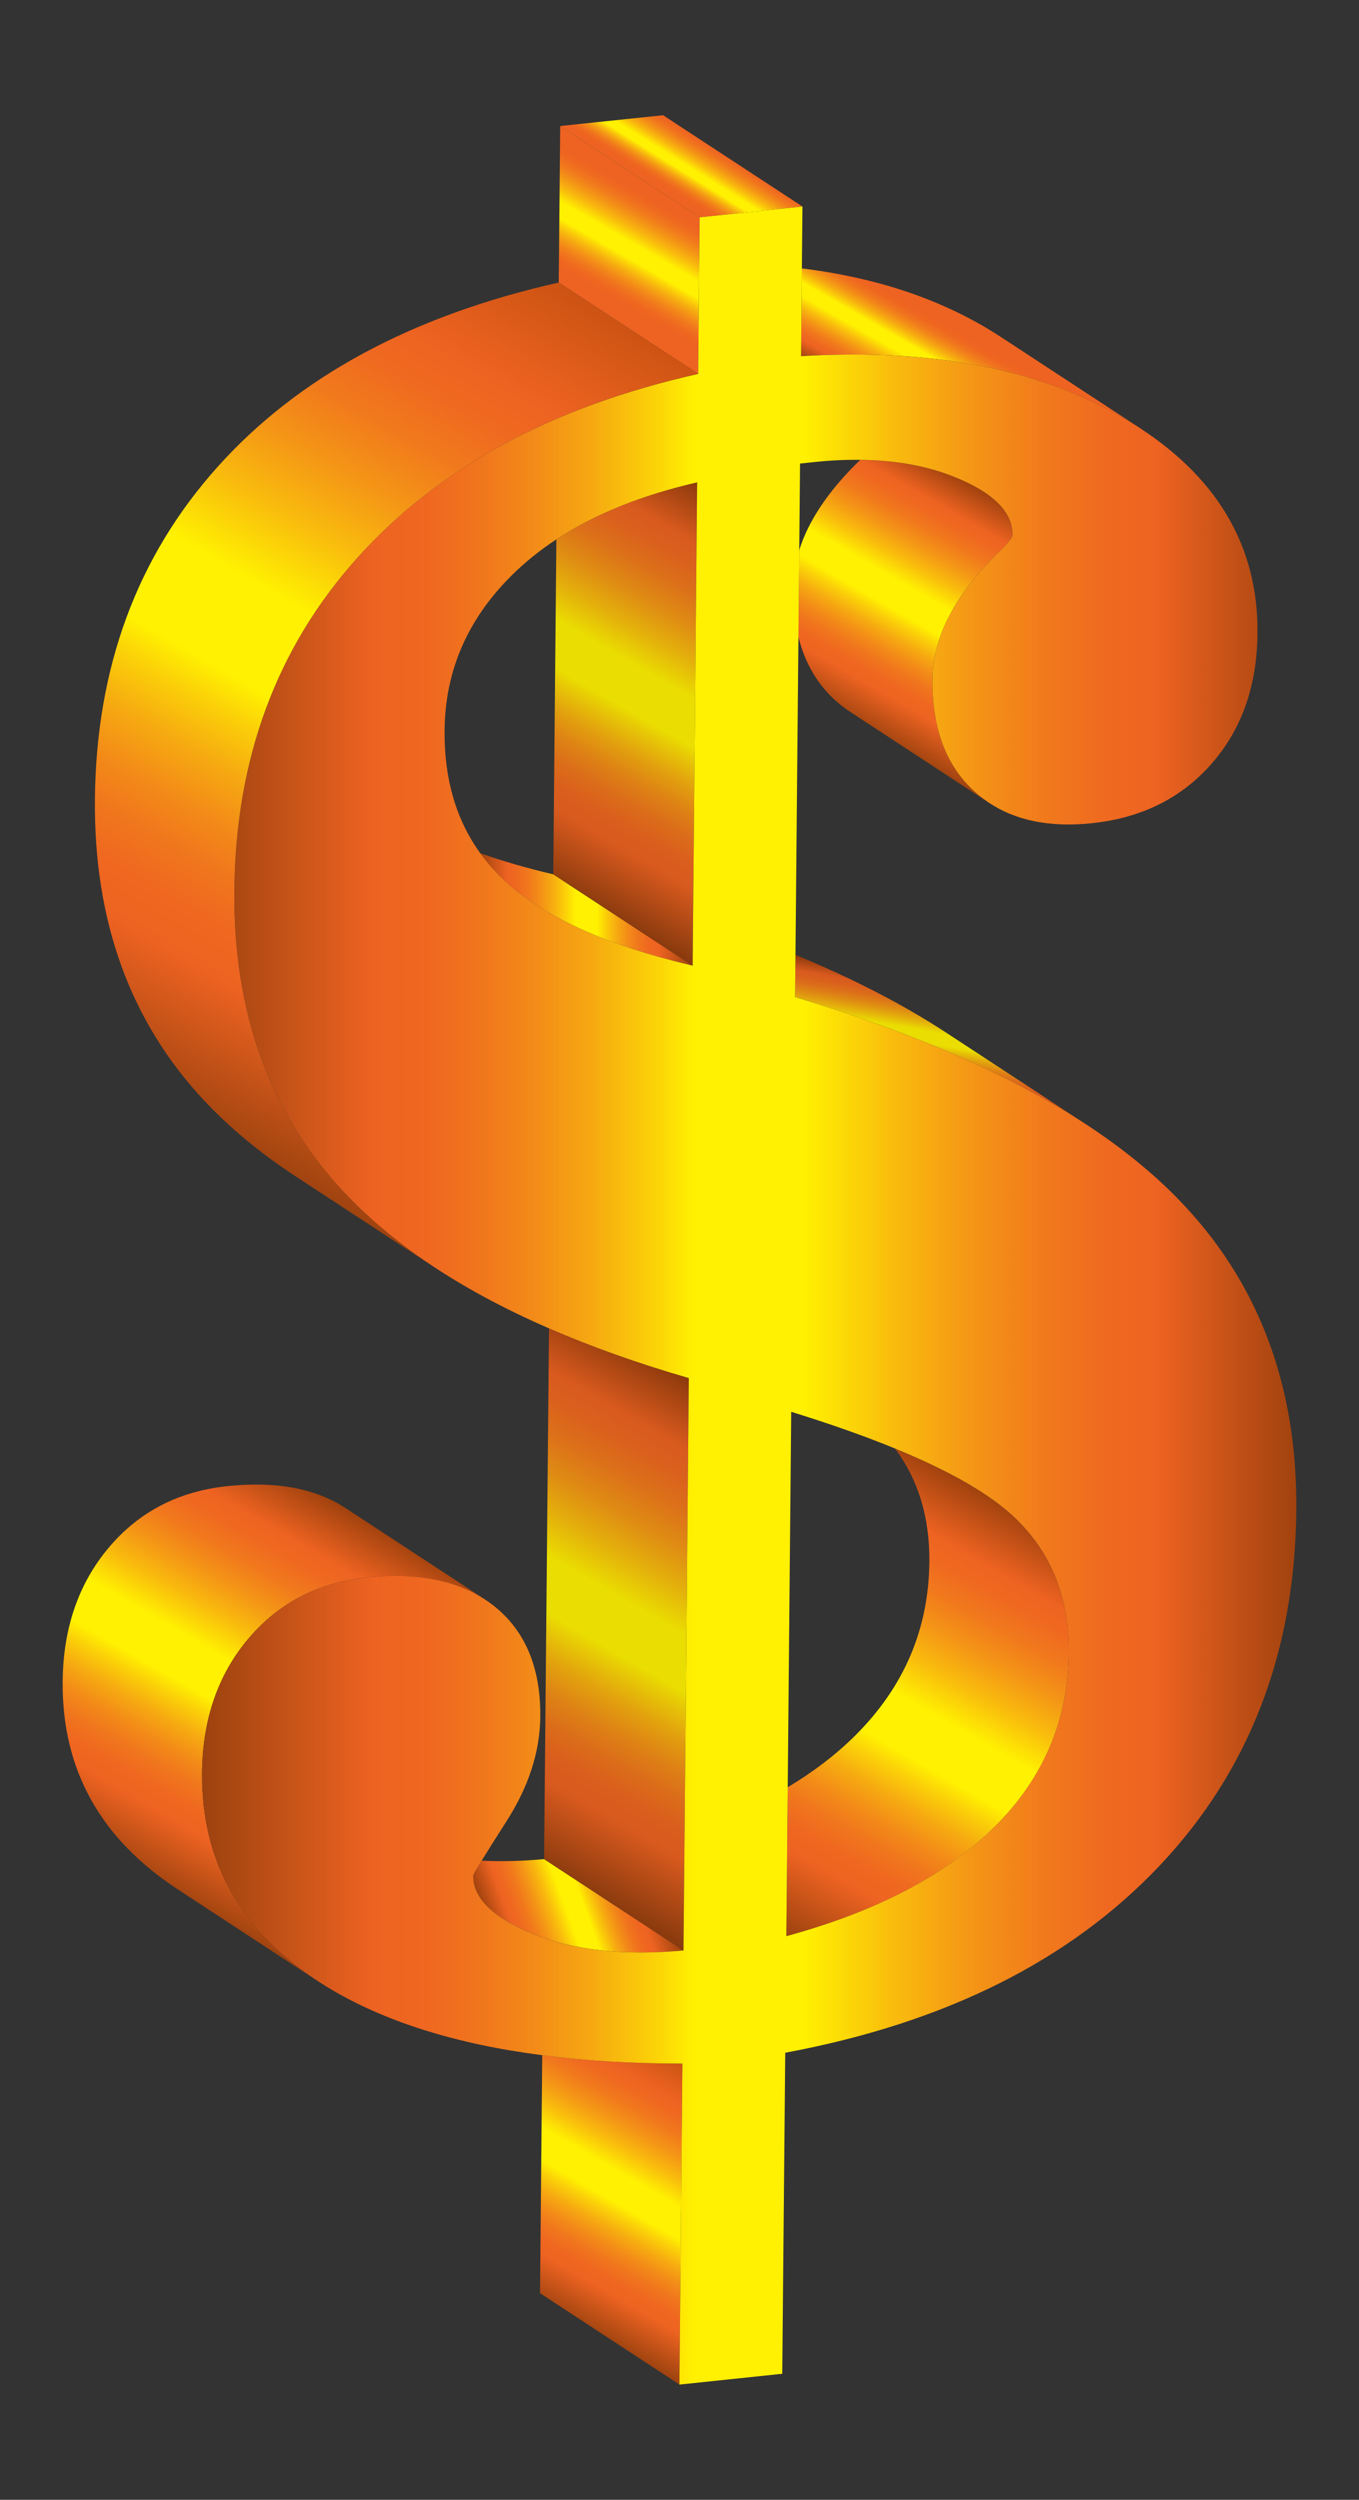 <?xml version="1.0" encoding="UTF-8"?>
<!DOCTYPE svg  PUBLIC '-//W3C//DTD SVG 1.1//EN'  'http://www.w3.org/Graphics/SVG/1.1/DTD/svg11.dtd'>
<svg enable-background="new 0 0 958.572 1762.461" version="1.1" viewBox="0 0 958.57 1762.5" xml:space="preserve" xmlns="http://www.w3.org/2000/svg">

	<rect x="0" y="0" width="958.57" height="1762.5" fill="#333333" stroke="none"/>

	<path d="m276.42 871.69c2.86 2.295 5.778 4.565 8.755 6.811-2.977-2.247-5.895-4.517-8.755-6.811z" fill="none"/>
	<path d="m251.31 849.46c-3.081-3.023-6.106-6.069-9.008-9.166 2.902 3.097 5.927 6.143 9.008 9.166z" fill="none"/>
	<path d="m287.73 880.44c3.686 2.732 7.454 5.43 11.316 8.091-3.862-2.66-7.631-5.358-11.316-8.091z" fill="none"/>
	<path d="m376.58 1363.7c-2.044-0.815-3.994-1.646-5.891-2.485 1.897 0.839 3.847 1.67 5.891 2.485z" fill="none"/>
	<path d="m368.96 1360.4c-1.293-0.591-2.557-1.187-3.779-1.789 1.222 0.602 2.486 1.198 3.779 1.789z" fill="none"/>
	<path d="m253.84 851.91c2.664 2.556 5.388 5.087 8.182 7.59-2.794-2.503-5.518-5.034-8.182-7.59z" fill="none"/>
	<path d="m713.94 373.33c0.157 1.231 0.261 2.472 0.249 3.733 0.012-1.261-0.092-2.502-0.249-3.733z" fill="none"/>
	<path d="m692.36 562.23c0.477 0.372 0.966 0.723 1.45 1.083-0.484-0.36-0.974-0.711-1.45-1.083z" fill="none"/>
	<path d="m606.9 324.2c-10.161-0.11-20.718 0.339-31.781 1.501l-10.799 1.135-0.568 61c6.392-20.242 19.849-40.591 40.416-61.047 0.971-0.902 1.881-1.765 2.732-2.589z" fill="none"/>
	<path d="m263.62 860.96c3.284 2.903 6.671 5.765 10.132 8.595-3.461-2.83-6.848-5.691-10.132-8.595z" fill="none"/>
	<path d="m363.36 1357.7c-1.174-0.603-2.307-1.212-3.411-1.827 1.104 0.614 2.237 1.224 3.411 1.827z" fill="none"/>
	<path d="m320.37 1117.2c-1.67-0.56-3.365-1.087-5.092-1.57 1.728 0.483 3.423 1.01 5.092 1.57z" fill="none"/>
	<path d="m314.78 1115.5c-1.568-0.432-3.156-0.835-4.77-1.203 1.615 0.368 3.202 0.771 4.77 1.203z" fill="none"/>
	<path d="m713.12 369.39c0.274 0.964 0.493 1.938 0.658 2.921-0.165-0.983-0.384-1.957-0.658-2.921z" fill="none"/>
	<path d="m308.14 1113.9c-1.187-0.251-2.376-0.499-3.587-0.717 1.211 0.218 2.4 0.466 3.587 0.717z" fill="none"/>
	<path d="m296.52 1112c-1.124-0.13-2.254-0.251-3.398-0.355 1.144 0.104 2.274 0.225 3.398 0.355z" fill="none"/>
	<path d="m302.34 1112.9c-1.129-0.182-2.261-0.36-3.41-0.514 1.149 0.154 2.281 0.332 3.41 0.514z" fill="none"/>
	<path d="m358.41 1355c-1.432-0.828-2.808-1.666-4.116-2.514 1.307 0.849 2.683 1.686 4.116 2.514z" fill="none"/>
	<path d="m325.29 1119c-1.104-0.436-2.232-0.84-3.362-1.24 1.13 0.401 2.258 0.804 3.362 1.24z" fill="none"/>
	<path d="m339.08 1125.8c-0.839-0.505-1.689-0.997-2.548-1.476 0.859 0.479 1.709 0.97 2.548 1.476z" fill="none"/>
	<path d="m334.65 1123.3c-0.884-0.467-1.783-0.914-2.688-1.354 0.904 0.44 1.803 0.887 2.688 1.354z" fill="none"/>
	<path d="m330.05 1121.1c-0.955-0.438-1.929-0.85-2.905-1.259 0.976 0.409 1.95 0.822 2.905 1.259z" fill="none"/>
	<path d="m757.36 787.13c-0.881-0.551-1.758-1.105-2.647-1.653 0.889 0.549 1.766 1.102 2.647 1.653z" fill="none"/>
	<path d="m701.23 756.29c-1.074-0.52-2.156-1.038-3.24-1.556 1.084 0.518 2.166 1.036 3.24 1.556z" fill="none"/>
	<path d="m689.43 750.71c-0.902-0.417-1.794-0.837-2.701-1.252 0.908 0.415 1.799 0.836 2.701 1.252z" fill="none"/>
	<path d="m711.99 761.61c-0.513-0.26-1.041-0.516-1.557-0.776 0.515 0.26 1.043 0.516 1.557 0.776z" fill="none"/>
	<path d="m675.46 744.42c-0.813-0.356-1.641-0.707-2.458-1.061 0.817 0.355 1.646 0.705 2.458 1.061z" fill="none"/>
	<path d="m663.65 739.37c-1.177-0.493-2.356-0.984-3.541-1.474 1.185 0.49 2.365 0.981 3.541 1.474z" fill="none"/>
	<path d="m725.06 768.44c-0.915-0.491-1.823-0.984-2.745-1.473 0.922 0.489 1.829 0.982 2.745 1.473z" fill="none"/>
	<path d="m650.36 733.93c-0.804-0.321-1.596-0.646-2.403-0.966 0.807 0.321 1.598 0.645 2.403 0.966z" fill="none"/>
	<path d="m290.6 1111.5c-1.152-0.084-2.314-0.155-3.485-0.214 1.172 0.059 2.334 0.13 3.485 0.214z" fill="none"/>
	<path d="m745.32 779.8c-0.114-0.067-0.232-0.134-0.347-0.201 0.115 0.068 0.233 0.134 0.347 0.201z" fill="none"/>
	<path d="m703.36 354.12c1.061 1.017 2.065 2.044 2.97 3.089-0.905-1.045-1.909-2.072-2.97-3.089z" fill="none"/>
	<path d="m635.71 728.22c-1.035-0.392-2.085-0.78-3.126-1.171 1.041 0.392 2.092 0.779 3.126 1.171z" fill="none"/>
	<path d="m699.43 350.71c1.047 0.832 2.038 1.675 2.974 2.527-0.936-0.852-1.927-1.695-2.974-2.527z" fill="none"/>
	<path d="m706.44 357.34c0.932 1.086 1.753 2.193 2.517 3.311-0.764-1.118-1.584-2.225-2.517-3.311z" fill="none"/>
	<path d="m709.57 361.59c0.574 0.901 1.093 1.811 1.56 2.732-0.467-0.921-0.986-1.832-1.56-2.732z" fill="none"/>
	<path d="m694.45 347.09c1.478 0.978 2.877 1.971 4.189 2.98-1.312-1.009-2.711-2.002-4.189-2.98z" fill="none"/>
	<path d="m711.54 365.1c0.541 1.15 1 2.316 1.375 3.497-0.375-1.182-0.834-2.347-1.375-3.497z" fill="none"/>
	<path d="m607.64 718.06c-0.556-0.192-1.101-0.387-1.659-0.579 0.558 0.192 1.103 0.387 1.659 0.579z" fill="none"/>
	<path d="m622.83 723.45c-1.273-0.462-2.547-0.925-3.828-1.385 1.282 0.46 2.555 0.923 3.828 1.385z" fill="none"/>
	<path d="m592.74 713.03c-1.227-0.404-2.468-0.804-3.702-1.206 1.234 0.402 2.475 0.802 3.702 1.206z" fill="none"/>
	<path d="m578.71 708.51c-1.318-0.416-2.633-0.833-3.959-1.246 1.327 0.414 2.641 0.831 3.959 1.246z" fill="none"/>
	<path d="m735.59 774.21c-0.955-0.537-1.92-1.071-2.884-1.606 0.964 0.535 1.929 1.069 2.884 1.606z" fill="none"/>
	<path d="m390.24 616.44 2.2-236.17c-11.666 7.682-22.214 16.169-31.599 25.491-31.138 30.898-46.874 67.276-47.264 109.17-0.319 34.208 8.103 63.071 25.197 86.65 15.6 5.501 32.737 10.462 51.466 14.866z" fill="none"/>
	<path d="m694.65 1053.5c0.779 0.518 1.535 1.037 2.292 1.555-0.757-0.518-1.513-1.036-2.292-1.555z" fill="none"/>
	<path d="m211.68 1388c1.713 1.283 3.474 2.543 5.251 3.796-1.777-1.253-3.537-2.513-5.251-3.796z" fill="none"/>
	<path d="m274.44 1111.1c1.299-0.034 2.596-0.064 3.874-0.07-1.278 6e-3 -2.575 0.036-3.874 0.07z" fill="none"/>
	<path d="m189.87 1369.1c-1.414-1.42-2.793-2.856-4.144-4.306 1.351 1.45 2.73 2.886 4.144 4.306z" fill="none"/>
	<path d="m700.88 1057.8c0.726 0.526 1.452 1.052 2.156 1.578-0.704-0.527-1.43-1.053-2.156-1.578z" fill="none"/>
	<path d="m655.53 1101.1c0.292-31.322-7.809-57.93-24.224-79.87-21.207-8.699-45.581-17.327-73.22-25.885l-2.465 264.68c18.3-10.942 34.299-23.182 47.918-36.762 34.229-34.187 51.55-74.894 51.991-122.16z" fill="none"/>
	<path d="m478.32 678.32c-1.004-0.255-1.993-0.515-2.988-0.774 0.995 0.259 1.984 0.519 2.988 0.774z" fill="none"/>
	<path d="m706.83 1062.3c0.574 0.456 1.169 0.912 1.725 1.369-0.557-0.457-1.151-0.913-1.725-1.369z" fill="none"/>
	<path d="m379.8 639.03c-0.556-0.352-1.122-0.702-1.67-1.057 0.548 0.355 1.115 0.704 1.67 1.057z" fill="none"/>
	<path d="m393.34 646.95c-0.519-0.28-1.018-0.567-1.532-0.848 0.514 0.282 1.013 0.569 1.532 0.848z" fill="none"/>
	<path d="m410.2 655.25c-0.82-0.37-1.636-0.741-2.444-1.115 0.808 0.373 1.624 0.745 2.444 1.115z" fill="none"/>
	<path d="m418.07 658.67c-0.693-0.29-1.366-0.586-2.051-0.878 0.685 0.292 1.358 0.588 2.051 0.878z" fill="none"/>
	<path d="m468.11 675.61c-1.01-0.277-2.022-0.553-3.021-0.834 0.999 0.281 2.011 0.557 3.021 0.834z" fill="none"/>
	<path d="m402.09 651.43c-0.585-0.287-1.184-0.568-1.762-0.857 0.578 0.288 1.177 0.57 1.762 0.857z" fill="none"/>
	<path d="m456.7 672.35c-0.38-0.114-0.772-0.223-1.151-0.338 0.379 0.114 0.771 0.223 1.151 0.338z" fill="none"/>
	<path d="m427.75 662.54c-0.535-0.205-1.085-0.404-1.616-0.61 0.53 0.206 1.081 0.406 1.616 0.61z" fill="none"/>
	<path d="m446.4 669.13c-0.857-0.28-1.696-0.566-2.544-0.848 0.848 0.282 1.687 0.569 2.544 0.848z" fill="none"/>
	<path d="m437.37 666.06c-0.917-0.323-1.833-0.646-2.74-0.972 0.907 0.326 1.823 0.649 2.74 0.972z" fill="none"/>
	<path d="m386.58 643.16c-0.692-0.404-1.376-0.81-2.057-1.217 0.681 0.407 1.365 0.813 2.057 1.217z" fill="none"/>
	<path d="m146.17 1288.6c0.421 2.053 0.822 4.115 1.316 6.134-0.494-2.019-0.895-4.082-1.316-6.134z" fill="none"/>
	<path d="m148.76 1299.4c0.537 1.938 1.058 3.884 1.665 5.79-0.607-1.906-1.128-3.852-1.665-5.79z" fill="none"/>
	<path d="m144.27 1277.4c0.302 2.215 0.583 4.44 0.966 6.616-0.383-2.176-0.664-4.401-0.966-6.616z" fill="none"/>
	<path d="m152.02 1309.7c0.652 1.848 1.295 3.701 2.015 5.517-0.72-1.816-1.363-3.669-2.015-5.517z" fill="none"/>
	<path d="m265.39 1111.6c-2.21 0.162-4.444 0.357-6.711 0.595 2.267-0.239 4.501-0.433 6.711-0.595z" fill="none"/>
	<path d="m284.54 1111.2c-1.196-0.04-2.407-0.061-3.623-0.074 1.216 0.013 2.426 0.034 3.623 0.074z" fill="none"/>
	<path d="m271.94 1111.2c-1.446 0.057-2.915 0.146-4.386 0.238 1.471-0.091 2.94-0.181 4.386-0.238z" fill="none"/>
	<path d="m142.51 1249.9c-0.036 3.949 0.046 7.842 0.234 11.685-0.188-3.843-0.27-7.736-0.234-11.685z" fill="none"/>
	<path d="m143.04 1265.4c0.175 2.532 0.338 5.07 0.613 7.556-0.275-2.486-0.438-5.024-0.613-7.556z" fill="none"/>
	<path d="m178.42 1356.5c1.233 1.509 2.488 3.007 3.784 4.486-1.296-1.479-2.551-2.978-3.784-4.486z" fill="none"/>
	<path d="m202.35 1380.6c1.593 1.339 3.226 2.658 4.882 3.967-1.657-1.308-3.29-2.627-4.882-3.967z" fill="none"/>
	<path d="m193.7 1372.9c1.47 1.393 2.975 2.77 4.508 4.134-1.533-1.364-3.037-2.741-4.508-4.134z" fill="none"/>
	<path d="m171.8 1347.8c1.114 1.566 2.243 3.126 3.42 4.662-1.178-1.536-2.306-3.096-3.42-4.662z" fill="none"/>
	<path d="m165.84 1338.8c0.998 1.629 2.003 3.254 3.065 4.852-1.062-1.598-2.068-3.223-3.065-4.852z" fill="none"/>
	<path d="m160.56 1329.4c0.883 1.698 1.769 3.395 2.717 5.062-0.948-1.668-1.834-3.364-2.717-5.062z" fill="none"/>
	<path d="m155.95 1319.7c0.768 1.771 1.532 3.543 2.367 5.281-0.834-1.739-1.599-3.511-2.367-5.281z" fill="none"/>
	<linearGradient id="i" x1="392.68" x2="491.22" y1="1631.3" y2="1460.6" gradientUnits="userSpaceOnUse">
		<stop stop-color="#9C420F" offset="0"/>
		<stop stop-color="#EE6321" offset=".158"/>
		<stop stop-color="#EF6720" offset=".203"/>
		<stop stop-color="#F0751D" offset=".253"/>
		<stop stop-color="#F38B18" offset=".304"/>
		<stop stop-color="#F6AA11" offset=".358"/>
		<stop stop-color="#FBD108" offset=".412"/>
		<stop stop-color="#FFF101" offset=".45"/>
		<stop stop-color="#FFF101" offset=".55"/>
		<stop stop-color="#FEEC02" offset=".558"/>
		<stop stop-color="#F9BB0D" offset=".633"/>
		<stop stop-color="#F49516" offset=".705"/>
		<stop stop-color="#F1791C" offset=".771"/>
		<stop stop-color="#EF6920" offset=".829"/>
		<stop stop-color="#EE6321" offset=".873"/>
		<stop stop-color="#CC5312" offset="1"/>
	</linearGradient>
	<path d="m382.48 1449-1.563 167.83 98.32 64.385 2.108-226.34c-35.623 0.027-68.539-1.96-98.865-5.88z" fill="url(#i)"/>
	<linearGradient id="h" x1="550.26" x2="720.42" y1="1362.6" y2="1067.8" gradientUnits="userSpaceOnUse">
		<stop stop-color="#9C420F" offset="0"/>
		<stop stop-color="#EE6321" offset=".158"/>
		<stop stop-color="#EF6720" offset=".203"/>
		<stop stop-color="#F0751D" offset=".253"/>
		<stop stop-color="#F38B18" offset=".304"/>
		<stop stop-color="#F6AA11" offset=".358"/>
		<stop stop-color="#FBD108" offset=".412"/>
		<stop stop-color="#FFF101" offset=".45"/>
		<stop stop-color="#FFF101" offset=".55"/>
		<stop stop-color="#FEEC02" offset=".558"/>
		<stop stop-color="#F9BB0D" offset=".633"/>
		<stop stop-color="#F49516" offset=".705"/>
		<stop stop-color="#F1791C" offset=".771"/>
		<stop stop-color="#EF6920" offset=".829"/>
		<stop stop-color="#EE6321" offset=".873"/>
		<stop stop-color="#A1420E" offset="1"/>
	</linearGradient>
	<path d="m713.54 1068c-1.575-1.43-3.253-2.858-4.992-4.284-0.557-0.457-1.152-0.913-1.725-1.369-1.228-0.977-2.481-1.953-3.787-2.928-0.704-0.527-1.43-1.052-2.156-1.578-1.279-0.925-2.595-1.85-3.943-2.774-0.757-0.519-1.512-1.037-2.292-1.555-16.31-10.847-37.432-21.581-63.339-32.209 16.414 21.939 24.515 48.548 24.224 79.87-0.44 47.265-17.762 87.973-51.991 122.16-13.619 13.579-29.618 25.82-47.918 36.762l-0.978 105.04c63.886-17.421 112.96-43.253 147.22-77.413 34.23-34.187 51.551-74.894 51.991-122.16 0.374-40.276-13.062-72.797-40.31-97.558z" fill="url(#h)"/>
	<linearGradient id="g" x1="463.59" x2="348.05" y1="1324.3" y2="1366.4" gradientUnits="userSpaceOnUse">
		<stop stop-color="#9C420F" offset="0"/>
		<stop stop-color="#EE6321" offset=".158"/>
		<stop stop-color="#EF6720" offset=".203"/>
		<stop stop-color="#F0751D" offset=".253"/>
		<stop stop-color="#F38B18" offset=".304"/>
		<stop stop-color="#F6AA11" offset=".358"/>
		<stop stop-color="#FBD108" offset=".412"/>
		<stop stop-color="#FFF101" offset=".45"/>
		<stop stop-color="#FFF101" offset=".55"/>
		<stop stop-color="#FEEC02" offset=".558"/>
		<stop stop-color="#F9BB0D" offset=".633"/>
		<stop stop-color="#F49516" offset=".705"/>
		<stop stop-color="#F1791C" offset=".771"/>
		<stop stop-color="#EF6920" offset=".829"/>
		<stop stop-color="#EE6321" offset=".873"/>
		<stop stop-color="#A1420E" offset="1"/>
	</linearGradient>
	<path d="m354.3 1352.5c1.307 0.848 2.684 1.685 4.116 2.514 0.498 0.288 1.023 0.571 1.536 0.856 1.104 0.615 2.237 1.224 3.411 1.827 0.599 0.308 1.205 0.614 1.822 0.918 1.222 0.602 2.485 1.198 3.779 1.789 0.578 0.264 1.141 0.531 1.734 0.793 1.898 0.839 3.848 1.67 5.891 2.485 28.664 11.474 63.832 15.315 105.51 11.464l-98.32-64.385c-15.592 1.441-30.271 1.802-44.042 1.093-3.953 6.438-5.94 9.927-5.945 10.458-0.104 11.18 6.74 21.248 20.511 30.188z" fill="url(#g)"/>
	<linearGradient id="f" x1="351.57" x2="527.25" y1="1299.8" y2="995.51" gradientUnits="userSpaceOnUse">
		<stop stop-color="#87390D" offset="0"/>
		<stop stop-color="#D95A1E" offset=".158"/>
		<stop stop-color="#DA5E1D" offset=".205"/>
		<stop stop-color="#DB6C1A" offset=".257"/>
		<stop stop-color="#DE8215" offset=".311"/>
		<stop stop-color="#E2A10E" offset=".367"/>
		<stop stop-color="#E7C806" offset=".423"/>
		<stop stop-color="#EADD01" offset=".45"/>
		<stop stop-color="#EADD01" offset=".55"/>
		<stop stop-color="#E4B20B" offset=".622"/>
		<stop stop-color="#DF8C13" offset=".696"/>
		<stop stop-color="#DC7019" offset=".766"/>
		<stop stop-color="#DA601D" offset=".827"/>
		<stop stop-color="#D95A1E" offset=".873"/>
		<stop stop-color="#8C390C" offset="1"/>
	</linearGradient>
	<path d="m485.85 971.6c-35.977-10.407-68.802-22.105-98.593-35.045l-3.485 374.22 98.32 64.385 3.758-403.56z" fill="url(#f)"/>
	<linearGradient id="e" x1="656.35" x2="670.58" y1="773.24" y2="692.53" gradientUnits="userSpaceOnUse">
		<stop stop-color="#87390D" offset="0"/>
		<stop stop-color="#D95A1E" offset=".158"/>
		<stop stop-color="#DA5E1D" offset=".205"/>
		<stop stop-color="#DB6C1A" offset=".257"/>
		<stop stop-color="#DE8215" offset=".311"/>
		<stop stop-color="#E2A10E" offset=".367"/>
		<stop stop-color="#E7C806" offset=".423"/>
		<stop stop-color="#EADD01" offset=".45"/>
		<stop stop-color="#EADD01" offset=".55"/>
		<stop stop-color="#E4B20B" offset=".622"/>
		<stop stop-color="#DF8C13" offset=".696"/>
		<stop stop-color="#DC7019" offset=".766"/>
		<stop stop-color="#DA601D" offset=".827"/>
		<stop stop-color="#D95A1E" offset=".873"/>
		<stop stop-color="#8C390C" offset="1"/>
	</linearGradient>
	<path d="m574.75 707.27c1.326 0.413 2.641 0.83 3.959 1.246 3.472 1.095 6.914 2.2 10.33 3.313 1.234 0.402 2.475 0.802 3.702 1.206 4.459 1.47 8.879 2.951 13.241 4.451 0.558 0.192 1.103 0.387 1.659 0.579 3.825 1.323 7.61 2.658 11.361 4.004 1.282 0.46 2.555 0.922 3.828 1.385 3.279 1.191 6.528 2.392 9.749 3.602 1.041 0.391 2.092 0.779 3.126 1.171 4.129 1.567 8.213 3.148 12.246 4.744 0.807 0.32 1.599 0.645 2.403 0.966 3.282 1.311 6.532 2.631 9.75 3.962 1.185 0.49 2.365 0.981 3.541 1.474 3.151 1.32 6.269 2.65 9.358 3.989 0.817 0.354 1.646 0.705 2.458 1.061 3.804 1.665 7.559 3.346 11.268 5.041 0.908 0.415 1.799 0.835 2.701 1.252 2.883 1.332 5.738 2.673 8.562 4.023 1.083 0.518 2.165 1.036 3.24 1.556 3.102 1.503 6.17 3.015 9.2 4.54 0.515 0.259 1.043 0.515 1.557 0.776 3.493 1.77 6.929 3.557 10.326 5.356 0.922 0.489 1.83 0.982 2.745 1.473 2.575 1.381 5.122 2.771 7.641 4.169 0.963 0.535 1.929 1.069 2.884 1.606 3.17 1.784 6.307 3.577 9.386 5.389 0.114 0.067 0.232 0.134 0.347 0.201 3.183 1.876 6.303 3.771 9.389 5.678 0.889 0.549 1.766 1.102 2.647 1.653 2.314 1.449 4.6 2.907 6.858 4.373 0.539 0.35 1.1 0.693 1.637 1.043l-98.32-64.385c-30.398-19.906-65.897-38.213-106.44-54.938l-0.277 29.776c4.701 1.405 9.336 2.83 13.94 4.265z" fill="url(#e)"/>
	<linearGradient id="d" x1="101.53" x2="250.88" y1="1325.9" y2="1067.2" gradientUnits="userSpaceOnUse">
		<stop stop-color="#9C420F" offset="0"/>
		<stop stop-color="#EE6321" offset=".158"/>
		<stop stop-color="#EF6720" offset=".203"/>
		<stop stop-color="#F0751D" offset=".253"/>
		<stop stop-color="#F38B18" offset=".304"/>
		<stop stop-color="#F6AA11" offset=".358"/>
		<stop stop-color="#FBD108" offset=".412"/>
		<stop stop-color="#FFF101" offset=".45"/>
		<stop stop-color="#FFF101" offset=".55"/>
		<stop stop-color="#FEEC02" offset=".558"/>
		<stop stop-color="#F9BB0D" offset=".633"/>
		<stop stop-color="#F49516" offset=".705"/>
		<stop stop-color="#F1791C" offset=".771"/>
		<stop stop-color="#EF6920" offset=".829"/>
		<stop stop-color="#EE6321" offset=".873"/>
		<stop stop-color="#A1420E" offset="1"/>
	</linearGradient>
	<path d="m211.68 1388c-1.511-1.131-2.984-2.281-4.445-3.436-1.656-1.309-3.29-2.628-4.882-3.967-1.406-1.182-2.782-2.38-4.14-3.586-1.534-1.364-3.038-2.74-4.508-4.134-1.303-1.234-2.581-2.479-3.834-3.737-1.414-1.42-2.793-2.856-4.144-4.306-1.195-1.282-2.373-2.573-3.519-3.879-1.296-1.479-2.551-2.978-3.784-4.486-1.088-1.331-2.166-2.667-3.204-4.021-1.178-1.536-2.307-3.096-3.42-4.662-0.981-1.38-1.96-2.76-2.891-4.163-1.062-1.598-2.068-3.224-3.065-4.852-0.871-1.421-1.745-2.841-2.567-4.285-0.948-1.668-1.834-3.365-2.717-5.062-0.759-1.459-1.529-2.912-2.24-4.394-0.834-1.739-1.599-3.511-2.367-5.281-0.649-1.494-1.315-2.98-1.917-4.497-0.72-1.816-1.363-3.669-2.015-5.517-0.537-1.522-1.101-3.033-1.592-4.577-0.607-1.905-1.128-3.851-1.665-5.79-0.426-1.54-0.886-3.064-1.268-4.625-0.494-2.018-0.895-4.081-1.316-6.134-0.314-1.532-0.669-3.044-0.941-4.595-0.383-2.177-0.664-4.401-0.966-6.616-0.202-1.481-0.452-2.938-0.618-4.435-0.275-2.485-0.438-5.023-0.613-7.556-0.088-1.275-0.232-2.522-0.295-3.809-0.189-3.843-0.271-7.736-0.234-11.685 0.35-37.577 11.179-69.038 32.487-94.359 21.308-25.29 49.2-39.749 83.683-43.373 2.267-0.238 4.501-0.433 6.711-0.595 0.729-0.053 1.441-0.084 2.164-0.129 1.471-0.092 2.94-0.181 4.386-0.238 0.843-0.033 1.669-0.046 2.503-0.068 1.299-0.034 2.596-0.064 3.874-0.07 0.874-3e-3 1.736 9e-3 2.6 0.019 1.216 0.014 2.427 0.034 3.623 0.074 0.866 0.029 1.724 0.068 2.58 0.11 1.171 0.059 2.333 0.13 3.485 0.214 0.845 0.062 1.687 0.128 2.522 0.204 1.144 0.104 2.274 0.225 3.398 0.355 0.805 0.094 1.612 0.184 2.408 0.291 1.149 0.154 2.281 0.332 3.41 0.514 0.739 0.119 1.484 0.23 2.214 0.361 1.212 0.218 2.4 0.466 3.587 0.717 0.62 0.131 1.25 0.247 1.863 0.388 1.615 0.368 3.202 0.772 4.77 1.203 0.165 0.045 0.335 0.082 0.499 0.128 1.727 0.484 3.422 1.01 5.092 1.57 0.529 0.177 1.04 0.378 1.564 0.563 1.131 0.4 2.258 0.804 3.362 1.24 0.625 0.247 1.235 0.516 1.852 0.774 0.976 0.409 1.95 0.822 2.905 1.259 0.644 0.296 1.276 0.608 1.91 0.917 0.904 0.44 1.803 0.887 2.688 1.354 0.634 0.335 1.26 0.68 1.884 1.028 0.859 0.479 1.708 0.971 2.548 1.476 0.613 0.369 1.221 0.742 1.823 1.126 0.34 0.216 0.694 0.415 1.031 0.636l-98.32-64.385c-21.214-13.892-48.964-19.027-83.256-15.423-34.482 3.624-62.374 18.083-83.682 43.374-21.308 25.32-32.137 56.782-32.487 94.359-0.577 61.885 26.465 110.72 81.12 146.52l98.319 64.385c-0.671-0.44-1.287-0.906-1.951-1.349-1.614-1.08-3.184-2.182-4.749-3.285-1.779-1.25-3.539-2.51-5.253-3.793z" fill="url(#d)"/>
	<linearGradient id="c" x1="607.9" x2="702.02" y1="514.28" y2="351.27" gradientUnits="userSpaceOnUse">
		<stop stop-color="#9C420F" offset="0"/>
		<stop stop-color="#EE6321" offset=".158"/>
		<stop stop-color="#EF6720" offset=".203"/>
		<stop stop-color="#F0751D" offset=".253"/>
		<stop stop-color="#F38B18" offset=".304"/>
		<stop stop-color="#F6AA11" offset=".358"/>
		<stop stop-color="#FBD108" offset=".412"/>
		<stop stop-color="#FFF101" offset=".45"/>
		<stop stop-color="#FFF101" offset=".55"/>
		<stop stop-color="#FEEC02" offset=".558"/>
		<stop stop-color="#F9BB0D" offset=".633"/>
		<stop stop-color="#F49516" offset=".705"/>
		<stop stop-color="#F1791C" offset=".771"/>
		<stop stop-color="#EF6920" offset=".829"/>
		<stop stop-color="#EE6321" offset=".873"/>
		<stop stop-color="#A1420E" offset="1"/>
	</linearGradient>
	<path d="m713.94 373.33c-0.044-0.344-0.103-0.685-0.16-1.026-0.165-0.983-0.384-1.957-0.658-2.921-0.074-0.261-0.131-0.525-0.213-0.785-0.374-1.181-0.834-2.347-1.375-3.497-0.124-0.264-0.274-0.524-0.407-0.786-0.466-0.92-0.986-1.831-1.56-2.732-0.199-0.312-0.394-0.625-0.606-0.935-0.764-1.118-1.585-2.225-2.517-3.311-0.037-0.044-0.082-0.086-0.119-0.129-0.905-1.045-1.91-2.072-2.97-3.089-0.31-0.297-0.633-0.592-0.956-0.886-0.936-0.852-1.926-1.695-2.974-2.527-0.266-0.212-0.513-0.427-0.787-0.637-1.312-1.009-2.711-2.001-4.189-2.98-5.78-3.825-12.81-7.42-21.127-10.777-19.441-7.863-41.617-11.851-66.429-12.12-0.851 0.824-1.761 1.687-2.733 2.59-20.568 20.455-34.024 40.804-40.416 61.047l-0.571 61.296c4.588 18.36 13.355 33.348 26.338 44.956 3.22 2.889 6.618 5.504 10.192 7.844l98.319 64.386c-0.291-0.191-0.563-0.411-0.852-0.606-1.141-0.768-2.262-1.568-3.367-2.393-0.484-0.361-0.973-0.711-1.45-1.083-1.541-1.203-3.056-2.445-4.523-3.762-20.397-18.237-30.433-44.781-30.108-79.713 0.27-28.974 15.181-58.169 44.758-87.585 7.795-7.242 11.688-11.962 11.707-14.105 0.014-1.262-0.09-2.503-0.247-3.734z" fill="url(#c)"/>
	<linearGradient id="b" x1="488.56" x2="338.77" y1="641.2" y2="641.2" gradientUnits="userSpaceOnUse">
		<stop stop-color="#9C420F" offset="0"/>
		<stop stop-color="#EE6321" offset=".158"/>
		<stop stop-color="#EF6720" offset=".203"/>
		<stop stop-color="#F0751D" offset=".253"/>
		<stop stop-color="#F38B18" offset=".304"/>
		<stop stop-color="#F6AA11" offset=".358"/>
		<stop stop-color="#FBD108" offset=".412"/>
		<stop stop-color="#FFF101" offset=".45"/>
		<stop stop-color="#FFF101" offset=".55"/>
		<stop stop-color="#FEEC02" offset=".558"/>
		<stop stop-color="#F9BB0D" offset=".633"/>
		<stop stop-color="#F49516" offset=".705"/>
		<stop stop-color="#F1791C" offset=".771"/>
		<stop stop-color="#EF6920" offset=".829"/>
		<stop stop-color="#EE6321" offset=".873"/>
		<stop stop-color="#A1420E" offset="1"/>
	</linearGradient>
	<path d="m338.77 601.58c4.646 6.409 9.897 12.451 15.832 18.076 6.82 6.465 14.672 12.567 23.529 18.317 0.547 0.355 1.114 0.704 1.67 1.057 1.545 0.981 3.117 1.952 4.722 2.912 0.681 0.407 1.365 0.813 2.057 1.217 1.707 0.995 3.45 1.977 5.223 2.95 0.514 0.282 1.013 0.569 1.532 0.848 2.276 1.226 4.607 2.433 6.989 3.622 0.578 0.289 1.177 0.57 1.762 0.857 1.86 0.911 3.747 1.812 5.671 2.7 0.809 0.374 1.624 0.745 2.444 1.115 1.907 0.86 3.846 1.708 5.813 2.546 0.685 0.292 1.358 0.589 2.051 0.878 2.638 1.102 5.323 2.188 8.067 3.252 0.531 0.206 1.081 0.405 1.616 0.61 2.257 0.863 4.548 1.715 6.877 2.553 0.907 0.326 1.823 0.649 2.74 0.972 2.133 0.75 4.297 1.49 6.489 2.219 0.848 0.282 1.687 0.568 2.544 0.848 2.998 0.978 6.039 1.94 9.144 2.88 0.379 0.115 0.771 0.224 1.151 0.338 2.754 0.826 5.553 1.636 8.39 2.434 0.999 0.281 2.011 0.557 3.021 0.834 2.378 0.652 4.785 1.295 7.221 1.927 0.995 0.258 1.984 0.519 2.988 0.774 3.366 0.855 6.769 1.697 10.243 2.513l-98.32-64.385c-18.729-4.402-35.866-9.363-51.466-14.864z" fill="url(#b)"/>
	<linearGradient id="a" x1="652.64" x2="693.94" y1="301.71" y2="230.18" gradientUnits="userSpaceOnUse">
		<stop stop-color="#A1420E" offset="0"/>
		<stop stop-color="#EE6321" offset=".127"/>
		<stop stop-color="#EF6920" offset=".171"/>
		<stop stop-color="#F1791C" offset=".229"/>
		<stop stop-color="#F49516" offset=".295"/>
		<stop stop-color="#F9BB0D" offset=".367"/>
		<stop stop-color="#FEEC02" offset=".442"/>
		<stop stop-color="#FFF101" offset=".45"/>
		<stop stop-color="#FFF101" offset=".55"/>
		<stop stop-color="#FBD108" offset=".588"/>
		<stop stop-color="#F6AA11" offset=".642"/>
		<stop stop-color="#F38B18" offset=".696"/>
		<stop stop-color="#F0751D" offset=".747"/>
		<stop stop-color="#EF6720" offset=".797"/>
		<stop stop-color="#EE6321" offset=".842"/>
	</linearGradient>
	<path d="m797.78 297.86c2.255 1.385 4.467 2.788 6.636 4.209l-98.319-64.386c-2.169-1.421-4.382-2.823-6.637-4.208-37.698-23.145-82.329-37.884-133.87-44.249l-0.576 61.893c95.131-5.689 172.73 9.881 232.76 46.741z" fill="url(#a)"/>
	<linearGradient id="n" x1="387.44" x2="535.78" y1="622.45" y2="365.52" gradientUnits="userSpaceOnUse">
		<stop stop-color="#87390D" offset="0"/>
		<stop stop-color="#D95A1E" offset=".158"/>
		<stop stop-color="#DA5E1D" offset=".205"/>
		<stop stop-color="#DB6C1A" offset=".257"/>
		<stop stop-color="#DE8215" offset=".311"/>
		<stop stop-color="#E2A10E" offset=".367"/>
		<stop stop-color="#E7C806" offset=".423"/>
		<stop stop-color="#EADD01" offset=".45"/>
		<stop stop-color="#EADD01" offset=".55"/>
		<stop stop-color="#E4B20B" offset=".622"/>
		<stop stop-color="#DF8C13" offset=".696"/>
		<stop stop-color="#DC7019" offset=".766"/>
		<stop stop-color="#DA601D" offset=".827"/>
		<stop stop-color="#D95A1E" offset=".873"/>
		<stop stop-color="#8C390C" offset="1"/>
	</linearGradient>
	<path d="m488.56 680.83 3.173-340.74c-39.205 8.994-72.292 22.396-99.293 40.176l-2.2 236.17 98.32 64.386z" fill="url(#n)"/>
	<linearGradient id="m" x1="418.13" x2="469.47" y1="220.68" y2="131.76" gradientUnits="userSpaceOnUse">
		<stop stop-color="#EE6321" offset=".158"/>
		<stop stop-color="#EF6720" offset=".203"/>
		<stop stop-color="#F0751D" offset=".253"/>
		<stop stop-color="#F38B18" offset=".304"/>
		<stop stop-color="#F6AA11" offset=".358"/>
		<stop stop-color="#FBD108" offset=".412"/>
		<stop stop-color="#FFF101" offset=".45"/>
		<stop stop-color="#FFF101" offset=".55"/>
		<stop stop-color="#FEEC02" offset=".558"/>
		<stop stop-color="#F9BB0D" offset=".633"/>
		<stop stop-color="#F49516" offset=".705"/>
		<stop stop-color="#F1791C" offset=".771"/>
		<stop stop-color="#EF6920" offset=".829"/>
		<stop stop-color="#EE6321" offset=".873"/>
	</linearGradient>
	<polygon points="493.47 153.24 395.15 88.854 394.12 199.2 492.44 263.59" fill="url(#m)"/>
	<linearGradient id="l" x1="468.02" x2="493.14" y1="137.33" y2="97.136" gradientUnits="userSpaceOnUse">
		<stop stop-color="#EE6321" offset=".119"/>
		<stop stop-color="#EF6720" offset=".17"/>
		<stop stop-color="#F0751D" offset=".226"/>
		<stop stop-color="#F38B18" offset=".285"/>
		<stop stop-color="#F6AA11" offset=".346"/>
		<stop stop-color="#FBD108" offset=".407"/>
		<stop stop-color="#FFF101" offset=".45"/>
		<stop stop-color="#FFF101" offset=".55"/>
		<stop stop-color="#FEEC02" offset=".561"/>
		<stop stop-color="#F9BB0D" offset=".666"/>
		<stop stop-color="#F49516" offset=".766"/>
		<stop stop-color="#F1791C" offset=".858"/>
		<stop stop-color="#EF6920" offset=".939"/>
		<stop stop-color="#EE6321" offset="1"/>
	</linearGradient>
	<polygon points="566 145.62 467.68 81.23 395.15 88.854 493.47 153.24" fill="url(#l)"/>
	<linearGradient id="k" x1="142.5" x2="914.39" y1="913.42" y2="913.42" gradientUnits="userSpaceOnUse">
		<stop stop-color="#9C420F" offset="0"/>
		<stop stop-color="#EE6321" offset=".158"/>
		<stop stop-color="#EF6720" offset=".203"/>
		<stop stop-color="#F0751D" offset=".253"/>
		<stop stop-color="#F38B18" offset=".304"/>
		<stop stop-color="#F6AA11" offset=".358"/>
		<stop stop-color="#FBD108" offset=".412"/>
		<stop stop-color="#FFF101" offset=".45"/>
		<stop stop-color="#FFF101" offset=".55"/>
		<stop stop-color="#FEEC02" offset=".558"/>
		<stop stop-color="#F9BB0D" offset=".633"/>
		<stop stop-color="#F49516" offset=".705"/>
		<stop stop-color="#F1791C" offset=".771"/>
		<stop stop-color="#EF6920" offset=".829"/>
		<stop stop-color="#EE6321" offset=".873"/>
		<stop stop-color="#A1420E" offset="1"/>
	</linearGradient>
	<path d="m830.87 845.22c-18.587-19.042-40.822-36.94-66.656-53.711-2.259-1.466-4.544-2.924-6.858-4.373-0.881-0.551-1.758-1.104-2.647-1.653-3.086-1.907-6.206-3.803-9.389-5.678-0.114-0.068-0.232-0.134-0.347-0.201-3.079-1.812-6.217-3.606-9.386-5.389-0.955-0.537-1.92-1.071-2.884-1.606-2.519-1.398-5.066-2.788-7.641-4.169-0.915-0.491-1.823-0.984-2.745-1.473-3.397-1.799-6.833-3.587-10.326-5.356-0.514-0.26-1.041-0.516-1.557-0.776-3.03-1.525-6.098-3.038-9.2-4.54-1.074-0.52-2.156-1.038-3.24-1.556-2.825-1.35-5.679-2.691-8.562-4.023-0.902-0.417-1.794-0.837-2.701-1.252-3.709-1.695-7.464-3.376-11.268-5.041-0.813-0.356-1.641-0.706-2.458-1.061-3.089-1.339-6.207-2.669-9.358-3.989-1.177-0.493-2.356-0.984-3.541-1.474-3.218-1.331-6.468-2.651-9.75-3.962-0.804-0.321-1.596-0.646-2.403-0.966-4.033-1.596-8.117-3.177-12.246-4.744-1.035-0.392-2.085-0.78-3.126-1.171-3.221-1.21-6.47-2.41-9.749-3.602-1.273-0.462-2.547-0.925-3.828-1.385-3.751-1.346-7.536-2.681-11.361-4.004-0.556-0.192-1.101-0.387-1.659-0.579-4.362-1.5-8.782-2.981-13.241-4.451-1.227-0.405-2.468-0.804-3.702-1.206-3.415-1.113-6.858-2.217-10.33-3.313-1.318-0.416-2.633-0.833-3.959-1.246-4.604-1.435-9.24-2.86-13.941-4.265l0.277-29.776 2.087-224.1 0.571-61.296 0.568-61 10.799-1.135c11.064-1.162 21.621-1.612 31.781-1.501 24.812 0.269 46.989 4.257 66.429 12.12 8.317 3.358 15.347 6.953 21.127 10.777 1.478 0.978 2.877 1.971 4.189 2.98 0.273 0.21 0.521 0.425 0.787 0.637 1.047 0.832 2.038 1.675 2.974 2.527 0.323 0.295 0.646 0.589 0.956 0.886 1.061 1.017 2.065 2.044 2.97 3.089 0.037 0.043 0.082 0.085 0.119 0.129 0.932 1.086 1.753 2.193 2.517 3.311 0.212 0.31 0.407 0.623 0.606 0.935 0.574 0.901 1.093 1.811 1.56 2.732 0.133 0.263 0.283 0.522 0.407 0.786 0.541 1.15 1 2.316 1.375 3.497 0.082 0.26 0.139 0.524 0.213 0.785 0.274 0.964 0.493 1.938 0.658 2.921 0.057 0.341 0.116 0.682 0.16 1.026 0.157 1.231 0.261 2.472 0.249 3.733-0.02 2.142-3.912 6.862-11.707 14.105-29.577 29.416-44.488 58.61-44.758 87.585-0.325 34.932 9.711 61.477 30.108 79.713 1.467 1.317 2.983 2.56 4.523 3.762 0.477 0.372 0.966 0.723 1.45 1.083 1.105 0.825 2.225 1.625 3.367 2.393 19.165 12.894 43.475 17.8 72.947 14.702 34.959-3.674 63.099-17.63 84.397-41.864s32.119-54.876 32.464-91.922c0.58-62.295-29.134-111.87-89.196-148.76-60.036-36.859-137.63-52.43-232.76-46.742l0.576-61.893 0.406-43.614-72.531 7.624-1.028 110.35c-103.52 23.228-183.72 66.498-240.59 129.9-56.866 63.37-85.719 141.51-86.584 234.39-0.8 85.926 24.868 156.72 77.03 212.42 2.902 3.097 5.927 6.143 9.008 9.166 0.834 0.818 1.68 1.631 2.527 2.444 2.664 2.556 5.388 5.087 8.182 7.59 0.541 0.484 1.061 0.976 1.607 1.459 3.284 2.903 6.671 5.764 10.132 8.595 0.876 0.716 1.773 1.424 2.66 2.136 2.86 2.295 5.778 4.565 8.755 6.811 0.855 0.645 1.696 1.296 2.56 1.938 3.686 2.732 7.454 5.43 11.316 8.091 0.797 0.549 1.62 1.088 2.425 1.634 24.975 16.949 53.583 32.408 85.785 46.396 29.791 12.94 62.616 24.638 98.593 35.045l-3.758 403.56c-41.675 3.851-76.843 0.01-105.51-11.464-2.044-0.815-3.994-1.646-5.891-2.485-0.592-0.262-1.156-0.529-1.734-0.793-1.293-0.591-2.557-1.187-3.779-1.789-0.616-0.304-1.223-0.611-1.822-0.918-1.174-0.603-2.307-1.212-3.411-1.827-0.513-0.285-1.038-0.568-1.536-0.856-1.432-0.828-2.808-1.666-4.116-2.514-13.771-8.94-20.615-19.008-20.511-30.188 5e-3 -0.531 1.991-4.021 5.945-10.458 3.916-6.377 9.761-15.647 17.537-27.818 15.652-24.432 23.606-48.994 23.836-73.712 0.32-34.348-10.507-60.308-32.428-77.859-2.483-1.985-5.084-3.813-7.773-5.522-0.602-0.383-1.211-0.757-1.823-1.126-0.839-0.505-1.689-0.997-2.548-1.476-0.624-0.348-1.25-0.694-1.884-1.028-0.884-0.467-1.784-0.914-2.688-1.354-0.634-0.309-1.266-0.621-1.91-0.917-0.955-0.438-1.929-0.85-2.905-1.259-0.617-0.259-1.226-0.527-1.852-0.774-1.104-0.436-2.232-0.84-3.362-1.24-0.523-0.185-1.035-0.386-1.564-0.563-1.67-0.56-3.365-1.087-5.092-1.57-0.164-0.046-0.335-0.083-0.499-0.128-1.568-0.432-3.156-0.835-4.77-1.203-0.613-0.14-1.243-0.256-1.863-0.388-1.187-0.251-2.376-0.499-3.587-0.717-0.73-0.131-1.475-0.242-2.214-0.361-1.129-0.182-2.261-0.36-3.41-0.514-0.796-0.107-1.603-0.198-2.408-0.291-1.124-0.13-2.254-0.251-3.398-0.355-0.835-0.076-1.677-0.142-2.522-0.204-1.152-0.084-2.314-0.155-3.485-0.214-0.855-0.042-1.713-0.082-2.58-0.11-1.196-0.04-2.407-0.061-3.623-0.074-0.864-0.01-1.726-0.022-2.6-0.019-1.278 6e-3 -2.576 0.036-3.874 0.07-0.834 0.022-1.66 0.035-2.503 0.068-1.446 0.057-2.915 0.146-4.386 0.238-0.723 0.045-1.435 0.075-2.164 0.129-2.21 0.162-4.444 0.357-6.711 0.595-34.482 3.624-62.375 18.083-83.683 43.373-21.308 25.32-32.137 56.782-32.487 94.359-0.036 3.949 0.046 7.842 0.234 11.685 0.063 1.286 0.206 2.534 0.295 3.809 0.175 2.532 0.338 5.07 0.613 7.556 0.166 1.497 0.416 2.955 0.618 4.435 0.302 2.215 0.583 4.44 0.966 6.616 0.273 1.551 0.628 3.063 0.941 4.595 0.421 2.053 0.822 4.115 1.316 6.134 0.382 1.561 0.842 3.085 1.268 4.625 0.537 1.938 1.058 3.884 1.665 5.79 0.491 1.544 1.055 3.054 1.592 4.577 0.652 1.848 1.295 3.701 2.015 5.517 0.601 1.517 1.268 3.003 1.917 4.497 0.768 1.771 1.532 3.543 2.367 5.281 0.711 1.481 1.481 2.935 2.24 4.394 0.883 1.698 1.769 3.395 2.717 5.062 0.822 1.444 1.696 2.864 2.567 4.285 0.997 1.629 2.003 3.254 3.065 4.852 0.932 1.403 1.91 2.783 2.891 4.163 1.114 1.566 2.243 3.126 3.42 4.662 1.039 1.354 2.116 2.69 3.204 4.021 1.233 1.509 2.488 3.007 3.784 4.486 1.146 1.306 2.324 2.596 3.519 3.879 1.351 1.45 2.729 2.887 4.144 4.306 1.253 1.258 2.531 2.503 3.834 3.737 1.47 1.393 2.975 2.77 4.508 4.134 1.358 1.206 2.734 2.403 4.14 3.586 1.593 1.339 3.226 2.658 4.882 3.967 1.461 1.155 2.935 2.304 4.445 3.436 1.713 1.283 3.474 2.543 5.251 3.796 1.565 1.103 3.135 2.204 4.749 3.285 2.89 1.933 5.807 3.853 8.855 5.712 39.715 24.234 90.407 40.277 151.95 48.231 30.326 3.92 63.242 5.907 98.864 5.88l-2.108 226.34 72.531-7.623 2.108-226.34c112.75-20.972 200.79-64.949 264.12-131.96 63.308-67.009 95.439-150.45 96.369-250.35 0.83-88.602-27.006-161.84-83.501-219.75zm-470.03-439.46c9.386-9.322 19.933-17.809 31.599-25.491 27.002-17.78 60.089-31.182 99.293-40.176l-3.173 340.74c-3.474-0.817-6.877-1.659-10.243-2.513-1.004-0.255-1.993-0.515-2.988-0.774-2.435-0.632-4.843-1.275-7.221-1.927-1.01-0.277-2.022-0.553-3.021-0.834-2.837-0.798-5.636-1.608-8.39-2.434-0.38-0.114-0.772-0.223-1.151-0.338-3.105-0.94-6.146-1.902-9.144-2.88-0.857-0.28-1.696-0.566-2.544-0.848-2.191-0.73-4.356-1.469-6.489-2.219-0.917-0.323-1.833-0.646-2.74-0.972-2.328-0.839-4.619-1.69-6.877-2.553-0.535-0.205-1.085-0.404-1.616-0.61-2.743-1.065-5.429-2.15-8.067-3.252-0.693-0.29-1.366-0.586-2.051-0.878-1.967-0.839-3.907-1.687-5.813-2.546-0.82-0.37-1.636-0.741-2.444-1.115-1.923-0.889-3.811-1.79-5.671-2.7-0.585-0.287-1.184-0.568-1.762-0.857-2.383-1.189-4.713-2.396-6.989-3.622-0.519-0.28-1.018-0.567-1.532-0.848-1.773-0.973-3.516-1.955-5.223-2.95-0.692-0.404-1.376-0.81-2.057-1.217-1.605-0.96-3.177-1.931-4.722-2.912-0.556-0.352-1.122-0.702-1.67-1.057-8.857-5.749-16.709-11.851-23.529-18.317-5.935-5.625-11.185-11.667-15.832-18.076-17.095-23.58-25.516-52.443-25.197-86.65 0.39-41.895 16.126-78.272 47.264-109.17zm341.02 881.93c-34.259 34.16-83.329 59.992-147.22 77.413l0.978-105.04 2.465-264.68c27.639 8.558 52.014 17.187 73.22 25.885 25.907 10.627 47.029 21.362 63.339 32.209 0.779 0.518 1.535 1.037 2.292 1.555 1.349 0.924 2.664 1.848 3.943 2.774 0.726 0.526 1.452 1.052 2.156 1.578 1.306 0.975 2.559 1.951 3.787 2.928 0.574 0.456 1.168 0.912 1.725 1.369 1.739 1.426 3.417 2.854 4.992 4.284 27.248 24.761 40.684 57.282 40.309 97.557-0.439 47.266-17.76 87.974-51.99 122.16z" fill="url(#k)"/>
	<linearGradient id="j" x1="124.14" x2="446.74" y1="788.34" y2="229.58" gradientUnits="userSpaceOnUse">
		<stop stop-color="#9C420F" offset="0"/>
		<stop stop-color="#EE6321" offset=".158"/>
		<stop stop-color="#EF6720" offset=".203"/>
		<stop stop-color="#F0751D" offset=".253"/>
		<stop stop-color="#F38B18" offset=".304"/>
		<stop stop-color="#F6AA11" offset=".358"/>
		<stop stop-color="#FBD108" offset=".412"/>
		<stop stop-color="#FFF101" offset=".45"/>
		<stop stop-color="#FFF101" offset=".55"/>
		<stop stop-color="#FEEC02" offset=".558"/>
		<stop stop-color="#F9BB0D" offset=".633"/>
		<stop stop-color="#F49516" offset=".705"/>
		<stop stop-color="#F1791C" offset=".771"/>
		<stop stop-color="#EF6920" offset=".829"/>
		<stop stop-color="#EE6321" offset=".873"/>
		<stop stop-color="#CC5312" offset="1"/>
	</linearGradient>
	<path d="m287.73 880.44c-0.865-0.641-1.705-1.292-2.56-1.938-2.977-2.246-5.896-4.516-8.755-6.811-0.887-0.712-1.784-1.419-2.66-2.136-3.461-2.831-6.848-5.692-10.132-8.595-0.546-0.482-1.066-0.975-1.607-1.459-2.794-2.503-5.518-5.034-8.182-7.59-0.847-0.813-1.693-1.626-2.527-2.444-3.081-3.023-6.106-6.069-9.008-9.166-52.162-55.694-77.83-126.49-77.03-212.42 0.865-92.883 29.718-171.02 86.584-234.39 56.868-63.4 137.06-106.67 240.59-129.9l-98.319-64.386c-103.52 23.228-183.72 66.499-240.59 129.9-56.866 63.37-85.719 141.51-86.584 234.39-0.8 85.926 24.869 156.72 77.031 212.42 18.148 19.368 39.81 37.294 64.985 53.78l98.319 64.385c-1.972-1.292-3.884-2.608-5.813-3.917-0.805-0.546-1.628-1.085-2.425-1.634-3.864-2.657-7.632-5.356-11.317-8.088z" fill="url(#j)"/>

</svg>
